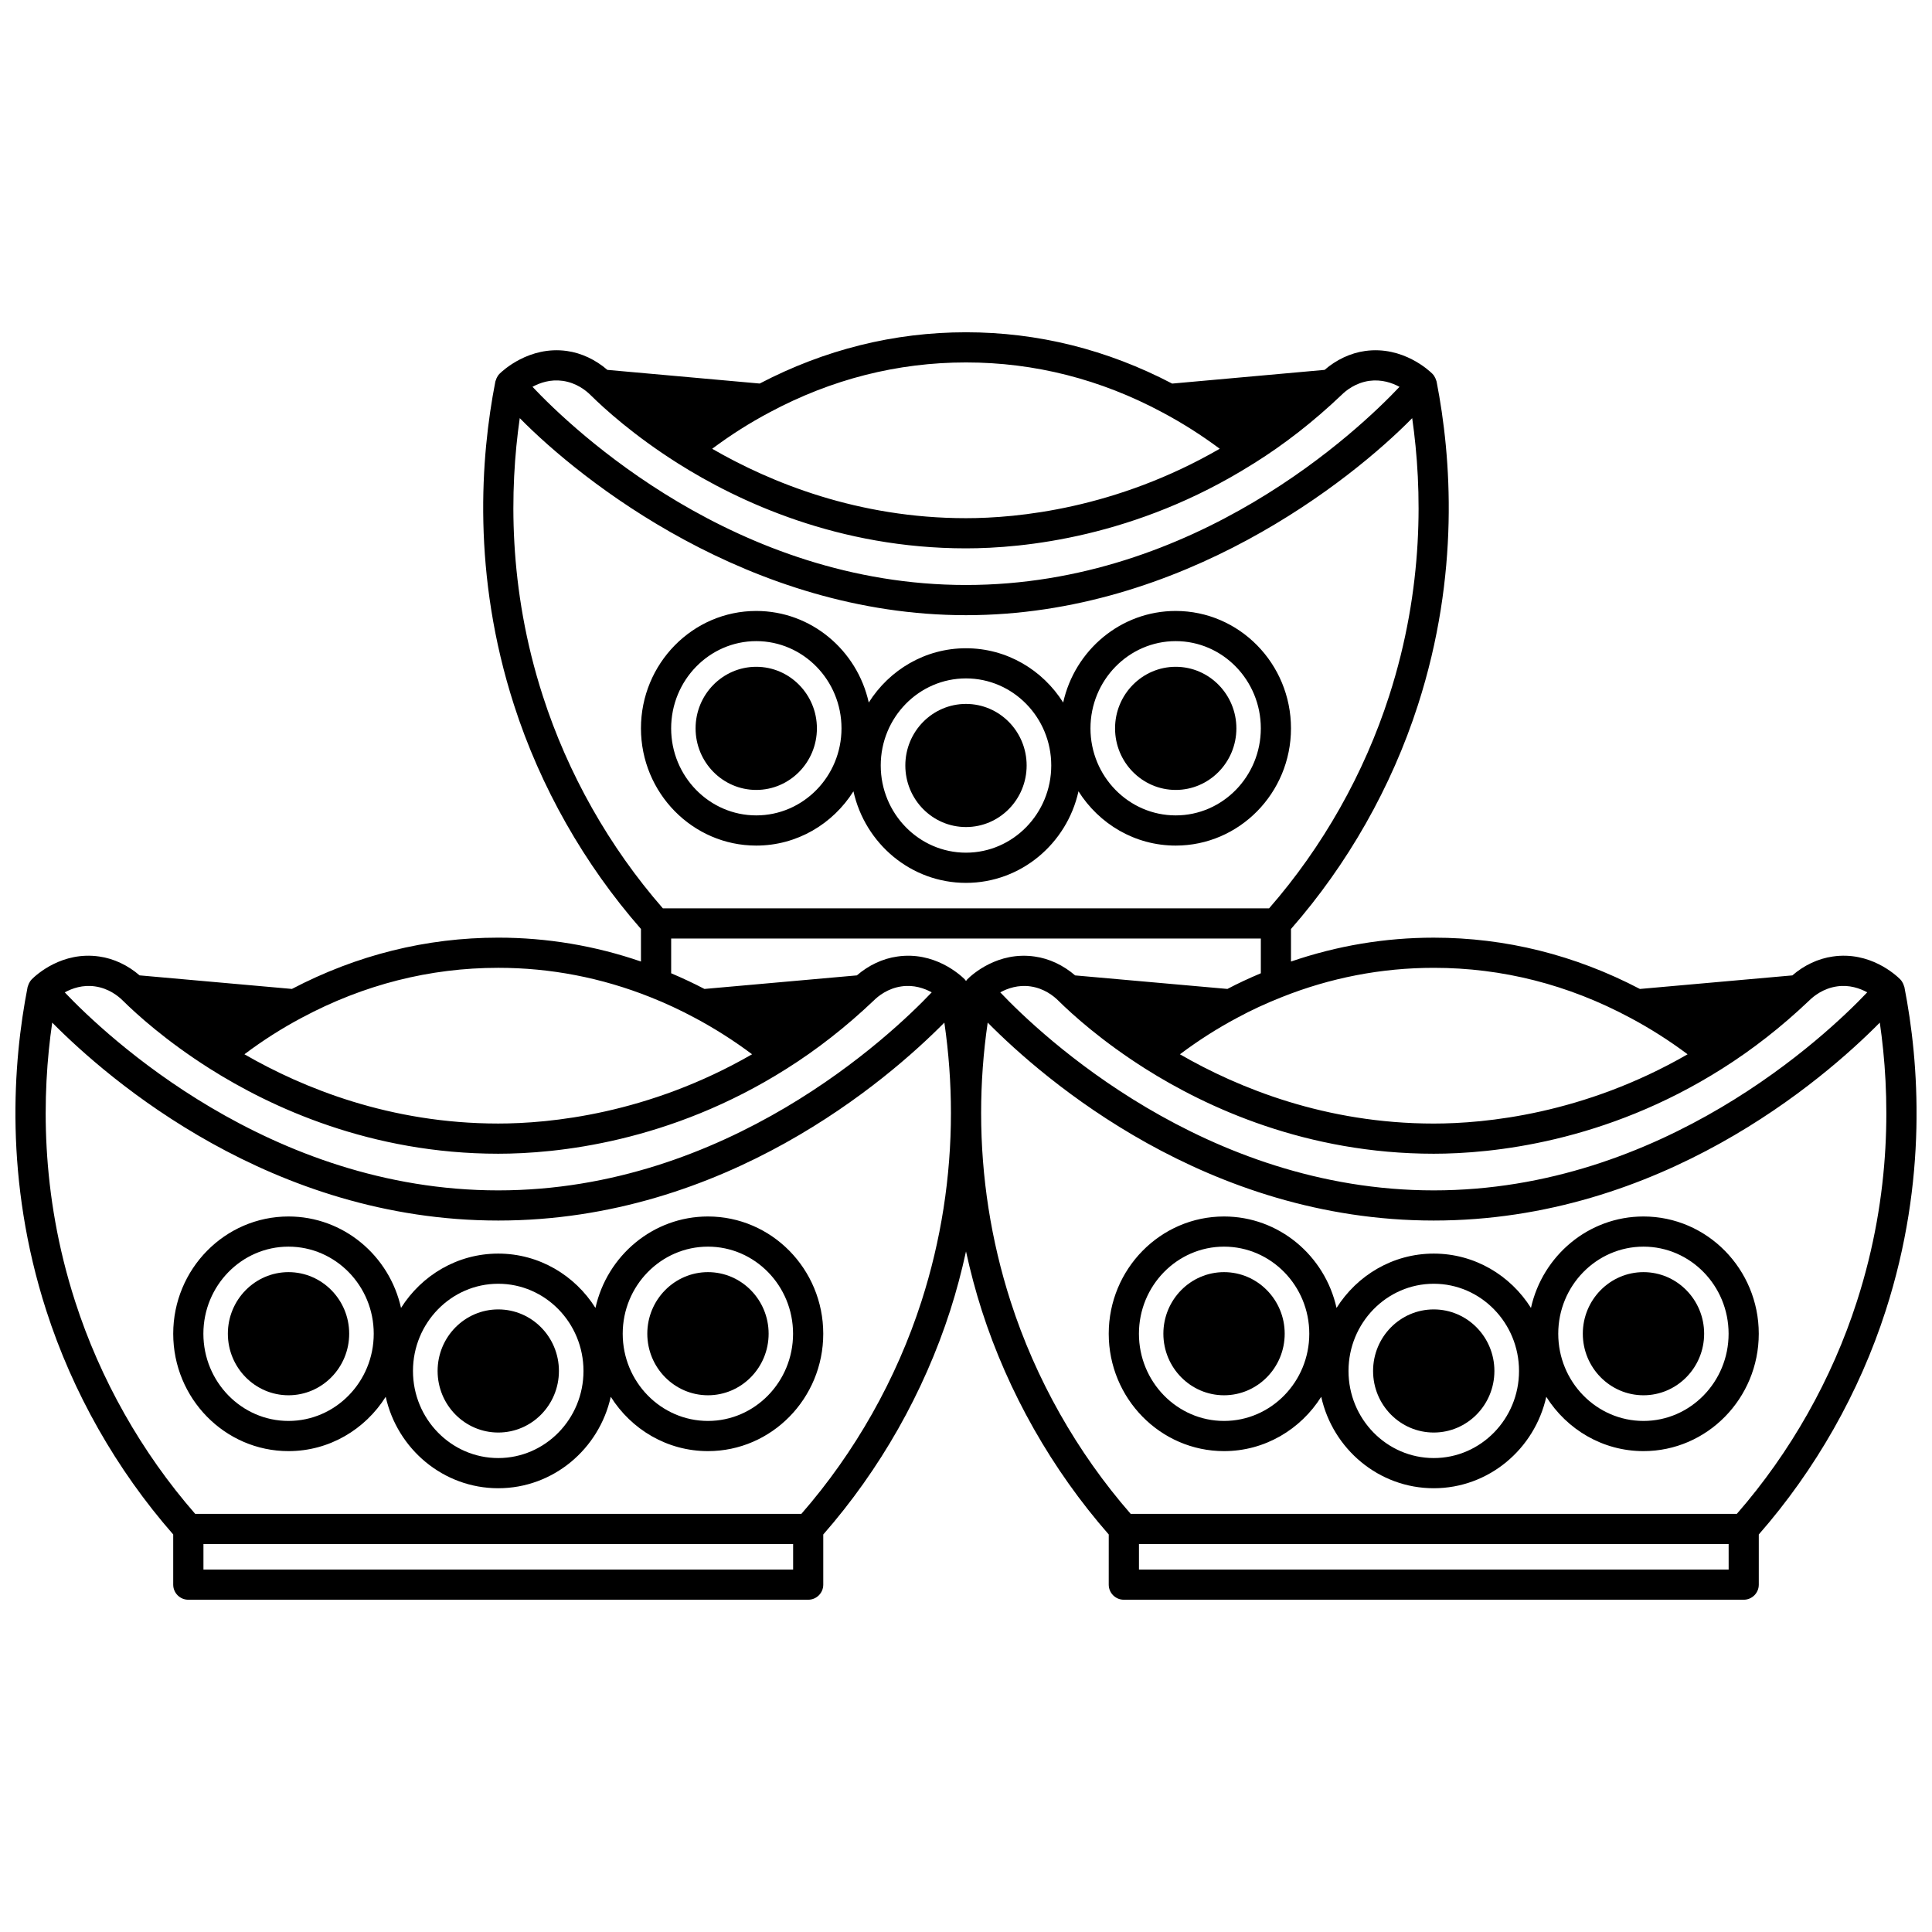 <?xml version="1.0" encoding="UTF-8"?>
<!-- Uploaded to: SVG Repo, www.svgrepo.com, Generator: SVG Repo Mixer Tools -->
<svg width="800px" height="800px" version="1.1" viewBox="144 144 512 512" xmlns="http://www.w3.org/2000/svg">
 <defs>
  <clipPath id="a">
   <path d="m148.09 232h503.81v336h-503.81z"/>
  </clipPath>
 </defs>
 <path d="m416.07 346.86c0 9.012-7.195 16.316-16.074 16.316s-16.074-7.305-16.074-16.316c0-9.008 7.195-16.312 16.074-16.312s16.074 7.305 16.074 16.312"/>
 <path d="m455.58 353.34c8.863 0 16.074-7.316 16.074-16.316 0-8.996-7.211-16.316-16.074-16.316s-16.078 7.316-16.078 16.316c0 8.996 7.211 16.316 16.078 16.316z"/>
 <path d="m344.41 368.09c10.82 0 20.32-5.75 25.762-14.383 3.078 13.867 15.266 24.266 29.82 24.266 14.551 0 26.742-10.395 29.82-24.266 5.438 8.633 14.941 14.383 25.762 14.383 16.848 0 30.551-13.934 30.551-31.07 0-17.152-13.703-31.109-30.551-31.109-14.551 0-26.742 10.395-29.82 24.266-5.438-8.633-14.941-14.383-25.762-14.383-10.82 0-20.32 5.75-25.762 14.383-3.078-13.867-15.266-24.266-29.82-24.266-16.848 0-30.551 13.957-30.551 31.109 0.008 17.129 13.707 31.07 30.551 31.07zm111.17-54.184c12.434 0 22.551 10.367 22.551 23.113 0 12.723-10.117 23.07-22.551 23.07-12.457 0-22.594-10.348-22.594-23.07 0-12.742 10.137-23.113 22.594-23.113zm-55.582 9.879c12.457 0 22.594 10.348 22.594 23.07 0 12.746-10.137 23.113-22.594 23.113s-22.594-10.367-22.594-23.113c-0.004-12.723 10.133-23.07 22.594-23.07zm-55.586-9.879c12.457 0 22.594 10.367 22.594 23.113 0 12.723-10.137 23.07-22.594 23.07-12.434 0-22.551-10.348-22.551-23.07 0.004-12.742 10.121-23.113 22.551-23.113z"/>
 <path d="m344.41 353.34c8.863 0 16.078-7.316 16.078-16.316 0-8.996-7.215-16.316-16.078-16.316-8.863 0-16.074 7.316-16.074 16.316 0 8.996 7.211 16.316 16.074 16.316z"/>
 <path d="m292.12 507.32c0 9.012-7.195 16.316-16.074 16.316-8.879 0-16.074-7.305-16.074-16.316 0-9.008 7.195-16.312 16.074-16.312 8.879 0 16.074 7.305 16.074 16.312"/>
 <path d="m331.62 466.38c-14.555 0-26.742 10.383-29.82 24.234-5.438-8.645-14.941-14.398-25.762-14.398-10.82 0-20.32 5.758-25.762 14.398-3.074-13.852-15.266-24.234-29.82-24.234-16.848 0-30.551 13.934-30.551 31.074 0 17.152 13.703 31.109 30.551 31.109 10.82 0 20.32-5.758 25.762-14.398 3.074 13.852 15.266 24.234 29.82 24.234 14.555 0 26.742-10.383 29.82-24.234 5.438 8.645 14.941 14.398 25.762 14.398 16.848 0 30.551-13.957 30.551-31.109-0.004-17.137-13.707-31.074-30.551-31.074zm-111.17 54.184c-12.434 0-22.551-10.367-22.551-23.113 0-12.723 10.117-23.078 22.551-23.078 12.457 0 22.594 10.352 22.594 23.078 0.004 12.746-10.137 23.113-22.594 23.113zm55.586 9.836c-12.457 0-22.594-10.352-22.594-23.078 0-12.746 10.137-23.113 22.594-23.113s22.594 10.367 22.594 23.113c0 12.727-10.137 23.078-22.594 23.078zm55.582-9.836c-12.457 0-22.594-10.367-22.594-23.113 0-12.723 10.137-23.078 22.594-23.078 12.434 0 22.551 10.352 22.551 23.078 0 12.746-10.121 23.113-22.551 23.113z"/>
 <path d="m331.62 481.13c-8.863 0-16.078 7.316-16.078 16.316 0 8.996 7.215 16.316 16.078 16.316s16.074-7.316 16.074-16.316-7.211-16.316-16.074-16.316z"/>
 <path d="m220.46 481.13c-8.863 0-16.074 7.316-16.074 16.316 0 8.996 7.211 16.316 16.074 16.316s16.078-7.316 16.078-16.316-7.215-16.316-16.078-16.316z"/>
 <g clip-path="url(#a)">
  <path d="m648.68 405.59c-0.031-0.172-0.117-0.32-0.172-0.48-0.043-0.137-0.078-0.266-0.141-0.395-0.199-0.438-0.453-0.84-0.785-1.172-0.004-0.004-0.004-0.012-0.008-0.016-1.262-1.254-8.074-7.465-17.848-6.043-3.934 0.547-7.684 2.359-10.738 5.008l-40.395 3.594c-17.219-9-35.582-13.594-54.641-13.594-12.91 0-25.605 2.133-37.828 6.328v-8.629c15.02-17.145 26.648-37.617 33.637-59.336 11.168-34.641 8.859-65.738 4.953-85.723-0.031-0.168-0.113-0.312-0.168-0.469-0.043-0.141-0.082-0.277-0.145-0.41-0.195-0.438-0.449-0.836-0.781-1.172-0.004-0.004-0.004-0.008-0.008-0.012-0.758-0.766-7.805-7.449-17.84-6.055-3.934 0.547-7.684 2.363-10.742 5.008l-40.395 3.633c-17.211-9.004-35.582-13.598-54.637-13.598-19.066 0-37.453 4.594-54.672 13.586l-40.371-3.621c-3.09-2.664-6.816-4.457-10.723-5.008-10.02-1.395-17.086 5.281-17.859 6.051-0.004 0.004-0.004 0.008-0.008 0.012-0.332 0.332-0.578 0.734-0.781 1.172-0.059 0.137-0.102 0.273-0.145 0.41-0.051 0.156-0.133 0.305-0.168 0.469-3.906 19.984-6.215 51.082 4.953 85.723 6.988 21.719 18.617 42.191 33.637 59.336v8.629c-12.223-4.203-24.918-6.328-37.828-6.328-19.066 0-37.453 4.594-54.672 13.59l-40.367-3.594c-3.09-2.664-6.816-4.457-10.703-5-9.805-1.414-16.602 4.777-17.871 6.039-0.004 0.004-0.004 0.012-0.008 0.016-0.332 0.336-0.582 0.738-0.785 1.172-0.059 0.133-0.098 0.262-0.141 0.395-0.055 0.164-0.137 0.312-0.172 0.48-3.91 19.957-6.223 51.031 4.953 85.727 6.988 21.719 18.617 42.191 33.637 59.336v13.297c0 2.211 1.789 4 4 4h164.27c2.211 0 4-1.789 4-4v-13.293c15.02-17.145 26.648-37.617 33.637-59.34 1.656-5.16 3.035-10.387 4.191-15.668 1.156 5.277 2.535 10.508 4.191 15.672 6.988 21.719 18.617 42.191 33.637 59.336l-0.004 13.293c0 2.211 1.789 4 4 4h164.27c2.211 0 4-1.789 4-4v-13.293c15.02-17.145 26.648-37.617 33.637-59.336 11.176-34.695 8.863-65.766 4.953-85.727zm-17.824-0.188c3.234-0.465 6.012 0.504 7.981 1.578-10.816 11.402-54.176 52.484-114.88 52.484-60.695 0-104.06-41.074-114.88-52.48 1.977-1.07 4.754-2.039 8-1.578 3.656 0.512 6.207 2.586 7.418 3.801 3.625 3.582 11.445 10.68 23.02 18.008 16.246 10.281 42.699 22.535 76.434 22.535 15.246 0 45.453-2.926 76.426-22.531 8.066-5.086 15.793-11.129 23.047-18.031 1.207-1.195 3.758-3.269 7.438-3.785zm-259.78-2.914-40.387 3.594c-2.91-1.523-5.863-2.898-8.824-4.156v-9.199h156.27v9.199c-3.106 1.309-6.082 2.688-8.855 4.152l-40.363-3.586c-3.09-2.664-6.816-4.457-10.703-5-9.809-1.414-16.602 4.777-17.871 6.039-0.004 0.004-0.004 0.012-0.008 0.016-0.129 0.129-0.219 0.293-0.332 0.438-0.113-0.148-0.199-0.309-0.332-0.438-0.004-0.004-0.004-0.012-0.008-0.016-1.262-1.254-8.074-7.465-17.848-6.043-3.93 0.543-7.68 2.359-10.734 5zm204.95 11.242c5.301 2.824 10.395 6.066 15.203 9.668-27.523 15.875-53.688 18.355-67.266 18.355-28.66 0-51.746-9.395-67.27-18.355 4.871-3.656 9.98-6.918 15.273-9.723 3.57-1.938 7.484-3.754 11.652-5.402 12.945-5.172 26.52-7.789 40.344-7.789 18.16-0.004 35.668 4.453 52.062 13.246zm-123.96-160.43c5.344 2.844 10.457 6.106 15.176 9.625-27.539 15.906-53.68 18.398-67.238 18.398-28.617 0-51.719-9.414-67.27-18.391 4.82-3.606 9.926-6.852 15.25-9.672 16.375-8.766 33.875-13.211 52.02-13.211 18.16 0 35.668 4.457 52.062 13.25zm-158.94-8.367c3.656 0.512 6.207 2.586 7.418 3.801 3.625 3.582 11.445 10.68 23.02 18.008 16.273 10.297 42.746 22.578 76.434 22.578 15.125 0 45.012-2.91 75.777-22.203 0.051-0.02 0.098-0.066 0.148-0.094 0.148-0.094 0.301-0.176 0.449-0.27 8.02-5.016 15.762-11.062 23.098-18.039 1.195-1.195 3.746-3.269 7.406-3.781 3.266-0.441 6.043 0.523 8.008 1.586-10.762 11.41-53.953 52.512-114.88 52.512-60.938 0-104.14-41.117-114.89-52.52 1.969-1.07 4.746-2.031 8.02-1.578zm-11.379 9.883c16.141 16.426 60.883 52.215 118.25 52.215 57.375 0 102.11-35.789 118.25-52.215 2.703 18.859 3.133 44.957-6.098 73.578-6.625 20.602-17.609 40.039-31.824 56.324h-160.66c-14.215-16.285-25.199-35.723-31.824-56.324-9.234-28.617-8.801-54.723-6.102-73.578zm34.652 153.46c3.922 1.551 7.856 3.383 11.707 5.449 5.301 2.824 10.395 6.066 15.203 9.668-27.523 15.875-53.688 18.355-67.266 18.355-28.66 0-51.746-9.395-67.27-18.355 4.867-3.656 9.977-6.914 15.25-9.707 16.379-8.758 33.875-13.203 52.02-13.203 13.824-0.004 27.395 2.617 40.355 7.793zm-147.23-2.871c3.656 0.512 6.207 2.586 7.418 3.801 3.625 3.582 11.445 10.68 23.02 18.008 16.246 10.281 42.699 22.535 76.434 22.535 15.246 0 45.453-2.926 76.426-22.531 8.066-5.086 15.793-11.129 23.047-18.031 1.195-1.195 3.746-3.269 7.422-3.785 3.234-0.465 6.012 0.504 7.981 1.578-10.816 11.402-54.176 52.484-114.88 52.484-60.691 0-104.05-41.07-114.88-52.477 1.984-1.078 4.766-2.047 8.012-1.582zm106.88 154.54h-78.133v-6.758h156.27v6.758zm112.15-71.082c-6.625 20.602-17.609 40.039-31.824 56.324h-160.65c-14.215-16.285-25.199-35.723-31.824-56.324-9.281-28.809-8.801-55.004-6.066-73.863 15.043 15.203 58.109 52.457 118.22 52.457s103.18-37.254 118.21-52.457c1.156 7.922 1.742 15.945 1.742 23.949 0 17-2.629 33.793-7.809 49.914zm135.77 71.082h-78.133v-6.758h156.27l0.004 6.758zm80.328-14.758h-160.66c-14.215-16.285-25.199-35.723-31.824-56.32-5.18-16.121-7.805-32.918-7.805-49.918 0-8 0.582-16.027 1.742-23.949 15.035 15.203 58.109 52.457 118.21 52.457s103.18-37.25 118.21-52.453c2.738 18.859 3.219 45.055-6.066 73.863-6.621 20.598-17.605 40.031-31.82 56.32z"/>
 </g>
 <path d="m540.03 507.32c0 9.012-7.195 16.316-16.074 16.316-8.875 0-16.074-7.305-16.074-16.316 0-9.008 7.199-16.312 16.074-16.312 8.879 0 16.074 7.305 16.074 16.312"/>
 <path d="m579.54 466.38c-14.555 0-26.742 10.383-29.82 24.234-5.438-8.645-14.941-14.398-25.762-14.398-10.82 0-20.32 5.758-25.762 14.398-3.074-13.852-15.266-24.234-29.82-24.234-16.848 0-30.551 13.934-30.551 31.074 0 17.152 13.703 31.109 30.551 31.109 10.82 0 20.32-5.758 25.762-14.398 3.074 13.852 15.266 24.234 29.82 24.234 14.555 0 26.742-10.383 29.82-24.234 5.438 8.645 14.941 14.398 25.762 14.398 16.848 0 30.551-13.957 30.551-31.109 0-17.137-13.703-31.074-30.551-31.074zm-111.16 54.184c-12.434 0-22.551-10.367-22.551-23.113 0-12.723 10.117-23.078 22.551-23.078 12.457 0 22.594 10.352 22.594 23.078 0 12.746-10.141 23.113-22.594 23.113zm55.582 9.836c-12.457 0-22.594-10.352-22.594-23.078 0-12.746 10.137-23.113 22.594-23.113s22.594 10.367 22.594 23.113c0 12.727-10.137 23.078-22.594 23.078zm55.582-9.836c-12.457 0-22.594-10.367-22.594-23.113 0-12.723 10.137-23.078 22.594-23.078 12.434 0 22.551 10.352 22.551 23.078 0.004 12.746-10.117 23.113-22.551 23.113z"/>
 <path d="m579.54 481.13c-8.863 0-16.078 7.316-16.078 16.316 0 8.996 7.215 16.316 16.078 16.316 8.863 0 16.074-7.316 16.074-16.316s-7.207-16.316-16.074-16.316z"/>
 <path d="m468.38 481.13c-8.863 0-16.074 7.316-16.074 16.316 0 8.996 7.211 16.316 16.074 16.316s16.078-7.316 16.078-16.316-7.215-16.316-16.078-16.316z"/>
</svg>